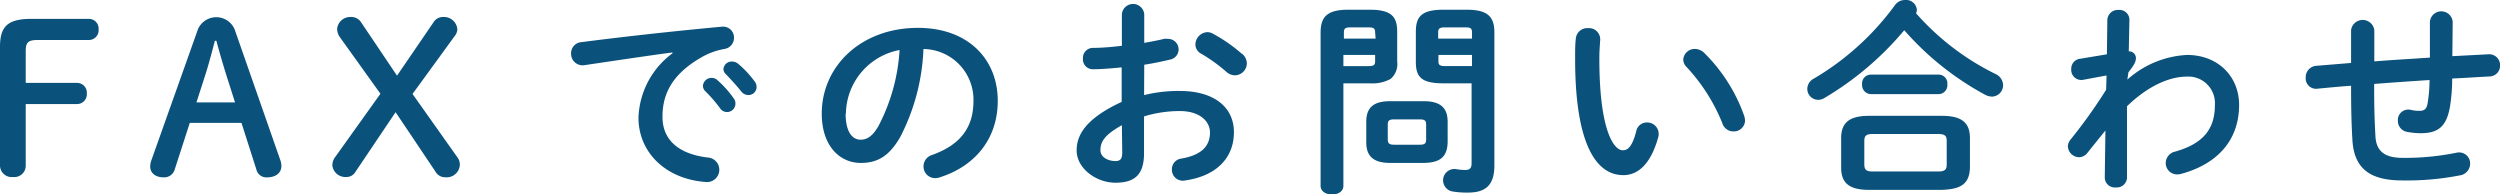 <svg viewBox="0 0 349.86 27.21" xmlns="http://www.w3.org/2000/svg"><g fill="#0a517c"><path d="m0 6.56c0-2.79 1-3.92 4.38-3.92h8a1.37 1.37 0 0 1 1.42 1.48 1.37 1.37 0 0 1 -1.41 1.48h-7.17c-1.33 0-1.62.4-1.62 1.54v4.46h7.13a1.37 1.37 0 0 1 1.42 1.48 1.37 1.37 0 0 1 -1.42 1.48h-7.13v8.56a1.59 1.59 0 0 1 -1.77 1.65 1.63 1.63 0 0 1 -1.83-1.65z"/><path d="m27.58 4.44a2.79 2.79 0 0 1 5.37 0l6.29 18a2.53 2.53 0 0 1 .14.79c0 .95-.78 1.59-2 1.59a1.43 1.43 0 0 1 -1.5-1.1l-2.09-6.53h-7.23l-2.11 6.53a1.53 1.53 0 0 1 -1.54 1.1c-1.19 0-1.89-.64-1.89-1.51a2.76 2.76 0 0 1 .15-.84zm2.49 1.27c-.4 1.54-.84 3.2-1.27 4.56l-1.31 4.06h5.4l-1.31-4.12c-.43-1.39-.9-3-1.3-4.5z"/><path d="m47.62 5.28a2.07 2.07 0 0 1 -.44-1.28 1.84 1.84 0 0 1 1.82-1.62 1.65 1.65 0 0 1 1.56.78l5 7.43 5.14-7.52a1.52 1.52 0 0 1 1.3-.69 1.88 1.88 0 0 1 2 1.68 1.58 1.58 0 0 1 -.38 1l-5.89 8.09 6.27 8.85a1.67 1.67 0 0 1 .35 1.13 1.85 1.85 0 0 1 -2 1.68 1.56 1.56 0 0 1 -1.42-.81l-5.57-8.3-5.65 8.4a1.43 1.43 0 0 1 -1.28.67 1.83 1.83 0 0 1 -1.92-1.62 1.94 1.94 0 0 1 .38-1.15l6.35-8.88z"/><path d="m94.11 7.34c-3.48.46-8.11 1.16-12.27 1.77a1.61 1.61 0 0 1 -1.92-1.63 1.56 1.56 0 0 1 1.51-1.59c6-.78 13.52-1.6 19.55-2.15a1.53 1.53 0 0 1 1.74 1.54 1.57 1.57 0 0 1 -1.33 1.57 9.74 9.74 0 0 0 -3.19 1.15c-4.53 2.58-5.49 5.59-5.49 8.35 0 3.22 2.24 5.19 6.3 5.69a1.72 1.72 0 1 1 -.32 3.42c-5.48-.41-9.34-4.09-9.34-9a11.68 11.68 0 0 1 4.76-9zm4.26 4.66a1.21 1.21 0 0 1 1.22-1.1 1.17 1.17 0 0 1 .81.32 14.37 14.37 0 0 1 2.26 2.52 1.16 1.16 0 0 1 .26.78 1.18 1.18 0 0 1 -1.16 1.16 1.15 1.15 0 0 1 -1-.55 20.32 20.32 0 0 0 -2.15-2.46 1.08 1.08 0 0 1 -.24-.67zm2.87-2.32a1.16 1.16 0 0 1 1.22-1.07 1.39 1.39 0 0 1 .87.34 14.45 14.45 0 0 1 2.23 2.38 1.31 1.31 0 0 1 .32.87 1.13 1.13 0 0 1 -1.16 1.1 1.25 1.25 0 0 1 -1-.52c-.67-.84-1.48-1.71-2.15-2.41a1 1 0 0 1 -.33-.68z"/><path d="m115 15.9c0-6.62 5.48-12 13.46-12 7.08 0 11.17 4.44 11.17 10.21 0 5.25-3.11 9.11-8.09 10.7a1.9 1.9 0 0 1 -.67.12 1.63 1.63 0 0 1 -1.63-1.66 1.67 1.67 0 0 1 1.22-1.59c4.12-1.48 5.77-4 5.77-7.57a7.09 7.09 0 0 0 -7-7.25 29.12 29.12 0 0 1 -3.23 12.28c-1.6 2.82-3.31 3.66-5.54 3.66-2.95 0-5.46-2.38-5.46-6.9zm3.34 0c0 2.66 1 3.65 2.09 3.65.89 0 1.68-.46 2.52-1.94a26.28 26.28 0 0 0 2.94-10.61 9.19 9.19 0 0 0 -7.51 8.9z"/><path d="m160.11 13.31a19.84 19.84 0 0 1 5-.58c4.64 0 7.57 2.15 7.57 5.78s-2.52 6.12-6.76 6.73a1.53 1.53 0 0 1 -1.92-1.54 1.5 1.5 0 0 1 1.33-1.51c2.84-.49 4-1.77 4-3.65 0-1.6-1.48-3-4.23-3a17.28 17.28 0 0 0 -5 .75v5.16c0 3-1.31 4.12-4 4.12s-5.43-2-5.43-4.52c0-2.12 1.22-4.44 6.3-6.79v-4.83c-1.45.14-2.85.26-4 .26a1.38 1.38 0 0 1 -1.42-1.48 1.41 1.41 0 0 1 1.45-1.51c1.16 0 2.56-.12 4-.29v-4.41a1.57 1.57 0 0 1 3.13 0v4c1-.18 1.94-.35 2.76-.56a1.8 1.8 0 0 1 .52 0 1.48 1.48 0 0 1 1.53 1.48 1.46 1.46 0 0 1 -1.21 1.42c-1.08.26-2.29.52-3.6.72zm-3.11 4.21c-2.53 1.42-3 2.38-3 3.51 0 .93 1 1.51 2.12 1.51.84 0 .93-.55.93-1.28zm16.82-10a1.83 1.83 0 0 1 .67 1.37 1.7 1.7 0 0 1 -1.68 1.65 1.79 1.79 0 0 1 -1.19-.49 22.72 22.72 0 0 0 -3.51-2.53 1.46 1.46 0 0 1 -.82-1.3 1.76 1.76 0 0 1 1.66-1.72 1.53 1.53 0 0 1 .78.21 21.84 21.84 0 0 1 4.07 2.83z"/><path d="m188 11.66v14.34c0 .81-.78 1.22-1.59 1.22s-1.6-.41-1.6-1.22v-21.42c0-2.11.79-3.22 3.86-3.22h3c3.1 0 3.86 1 3.86 3.11v4.15a2.73 2.73 0 0 1 -.93 2.43 5.35 5.35 0 0 1 -2.93.61zm4.44-7.11c0-.58-.2-.72-.95-.72h-2.49c-.72 0-.93.14-.93.72v.85h4.44zm-.95 4.7c.75 0 .95-.14.95-.69v-.87h-4.44v1.56zm3.07 13.55c-2.35 0-3.36-.93-3.36-2.9v-2.84c0-2 1-2.9 3.36-2.9h4.67c2.35 0 3.36.92 3.36 2.9v2.84c-.05 2.26-1.3 2.87-3.36 2.9zm4.18-2.55c.66 0 .84-.21.84-.73v-2.09c0-.52-.18-.72-.84-.72h-3.69c-.66 0-.84.2-.84.72v2.09c0 .58.29.73.84.73zm3.26-8.59c-3.11 0-3.86-.9-3.86-3v-4.19c0-2.12.75-3.11 3.86-3.11h3.27c3.08 0 3.86 1.11 3.86 3.22v18.57c0 2.75-1.22 3.8-3.68 3.8a12.1 12.1 0 0 1 -2.15-.15 1.58 1.58 0 0 1 .47-3.13 8.67 8.67 0 0 0 1.24.12c.67 0 .93-.24.93-.93v-11.2zm4-7.11c0-.58-.2-.72-.93-.72h-2.81c-.76 0-1 .14-1 .72v.85h4.74zm0 3.14h-4.7v.87c0 .55.2.69 1 .69h3.7z"/><path d="m222.23 3.94a1.57 1.57 0 0 1 1.71 1.63c-.06.9-.12 1.59-.12 2.64 0 10.15 2.06 12.82 3.28 12.82.69 0 1.3-.46 1.88-2.64a1.5 1.5 0 0 1 1.48-1.25 1.6 1.6 0 0 1 1.66 1.57 1.38 1.38 0 0 1 -.06.49c-1.07 3.89-2.93 5.31-4.87 5.31-4.21 0-6.76-5.19-6.76-16.21 0-1.34 0-2.21.11-3a1.6 1.6 0 0 1 1.69-1.36zm21.87 12.3a3.46 3.46 0 0 1 .11.61 1.56 1.56 0 0 1 -1.62 1.54 1.6 1.6 0 0 1 -1.54-1.1 25.47 25.47 0 0 0 -5-7.89 1.52 1.52 0 0 1 -.49-1.07 1.6 1.6 0 0 1 1.65-1.48 1.91 1.91 0 0 1 1.28.55 23.27 23.27 0 0 1 5.61 8.84z"/><path d="m279.27 10.36a1.75 1.75 0 0 1 1.05 1.56 1.59 1.59 0 0 1 -1.57 1.6 2.19 2.19 0 0 1 -1-.29 40.78 40.78 0 0 1 -11.26-9 43.16 43.16 0 0 1 -11.22 9.51 1.64 1.64 0 0 1 -.84.23 1.53 1.53 0 0 1 -1.51-1.53 1.64 1.64 0 0 1 .9-1.43 37.71 37.71 0 0 0 11.36-10.28 1.72 1.72 0 0 1 1.45-.73 1.5 1.5 0 0 1 1.62 1.36 1.13 1.13 0 0 1 -.11.5 35.88 35.88 0 0 0 11.13 8.5zm-17.72 16.21c-2.81 0-3.89-1-3.89-3.1v-4.15c0-2.09 1.08-3.11 3.89-3.11h10.21c2.82 0 3.92 1 3.92 3.11v4.15c-.06 2.55-1.66 3-3.92 3.1zm.23-13.4a1.26 1.26 0 0 1 -1.19-1.36 1.24 1.24 0 0 1 1.19-1.37h9.55a1.23 1.23 0 0 1 1.19 1.37 1.24 1.24 0 0 1 -1.19 1.36zm9.37 10.83c1.05 0 1.28-.26 1.28-1v-3.25c0-.75-.23-1-1.28-1h-9c-1 0-1.25.23-1.25 1v3.25c0 .9.44 1 1.25 1z"/><path d="m297.71 11.14a13.54 13.54 0 0 1 8.36-3.45c4.32 0 7.28 3 7.28 7 0 5-3.13 8.32-8.18 9.66a2.77 2.77 0 0 1 -.46.06 1.6 1.6 0 0 1 -1.63-1.6 1.67 1.67 0 0 1 1.34-1.6c3.74-1.07 5.54-3 5.54-6.49a3.72 3.72 0 0 0 -3.89-4c-2.58 0-5.57 1.4-8.41 4.15v10a1.43 1.43 0 0 1 -1.57 1.36 1.4 1.4 0 0 1 -1.54-1.36l.09-6.61-2.52 3.13a1.48 1.48 0 0 1 -1.16.61 1.59 1.59 0 0 1 -1.57-1.51 1.5 1.5 0 0 1 .35-.93 71 71 0 0 0 5-7l.06-2-3.28.61a1.41 1.41 0 0 1 -1.66-1.51 1.38 1.38 0 0 1 1.14-1.42l3.85-.64.06-4.84a1.47 1.47 0 0 1 1.57-1.37 1.4 1.4 0 0 1 1.52 1.31l-.09 4.49a.94.94 0 0 1 1 .93c0 .52-.26 1-1.05 2z"/><path d="m343.19 7.86 5-.26a1.52 1.52 0 0 1 1.68 1.57 1.5 1.5 0 0 1 -1.48 1.53c-1.74.09-3.48.21-5.22.29a24.78 24.78 0 0 1 -.32 4c-.49 2.72-1.65 3.65-4.06 3.65a9.87 9.87 0 0 1 -2-.2 1.54 1.54 0 0 1 -1.22-1.54 1.46 1.46 0 0 1 1.74-1.54 5.07 5.07 0 0 0 1.31.15c.66 0 .95-.26 1.1-1a20.64 20.64 0 0 0 .28-3.31c-2.58.17-5.16.34-7.75.55v.46c0 2.84.06 4.82.18 6.88s1.27 3 3.8 3a36 36 0 0 0 7.45-.7 2.22 2.22 0 0 1 .44-.06 1.54 1.54 0 0 1 1.56 1.6 1.67 1.67 0 0 1 -1.48 1.62 38.32 38.32 0 0 1 -8 .7c-4.24 0-6.79-1.42-7-5.75-.12-2.06-.18-4.2-.18-7.16v-.34c-1.56.11-3.13.26-4.69.41a1.45 1.45 0 0 1 -1.66-1.54 1.6 1.6 0 0 1 1.48-1.66l4.87-.4v-4.6a1.64 1.64 0 0 1 3.25 0v4.38c2.59-.21 5.2-.35 7.78-.53v-5a1.6 1.6 0 0 1 3.19 0z"/></g></svg>